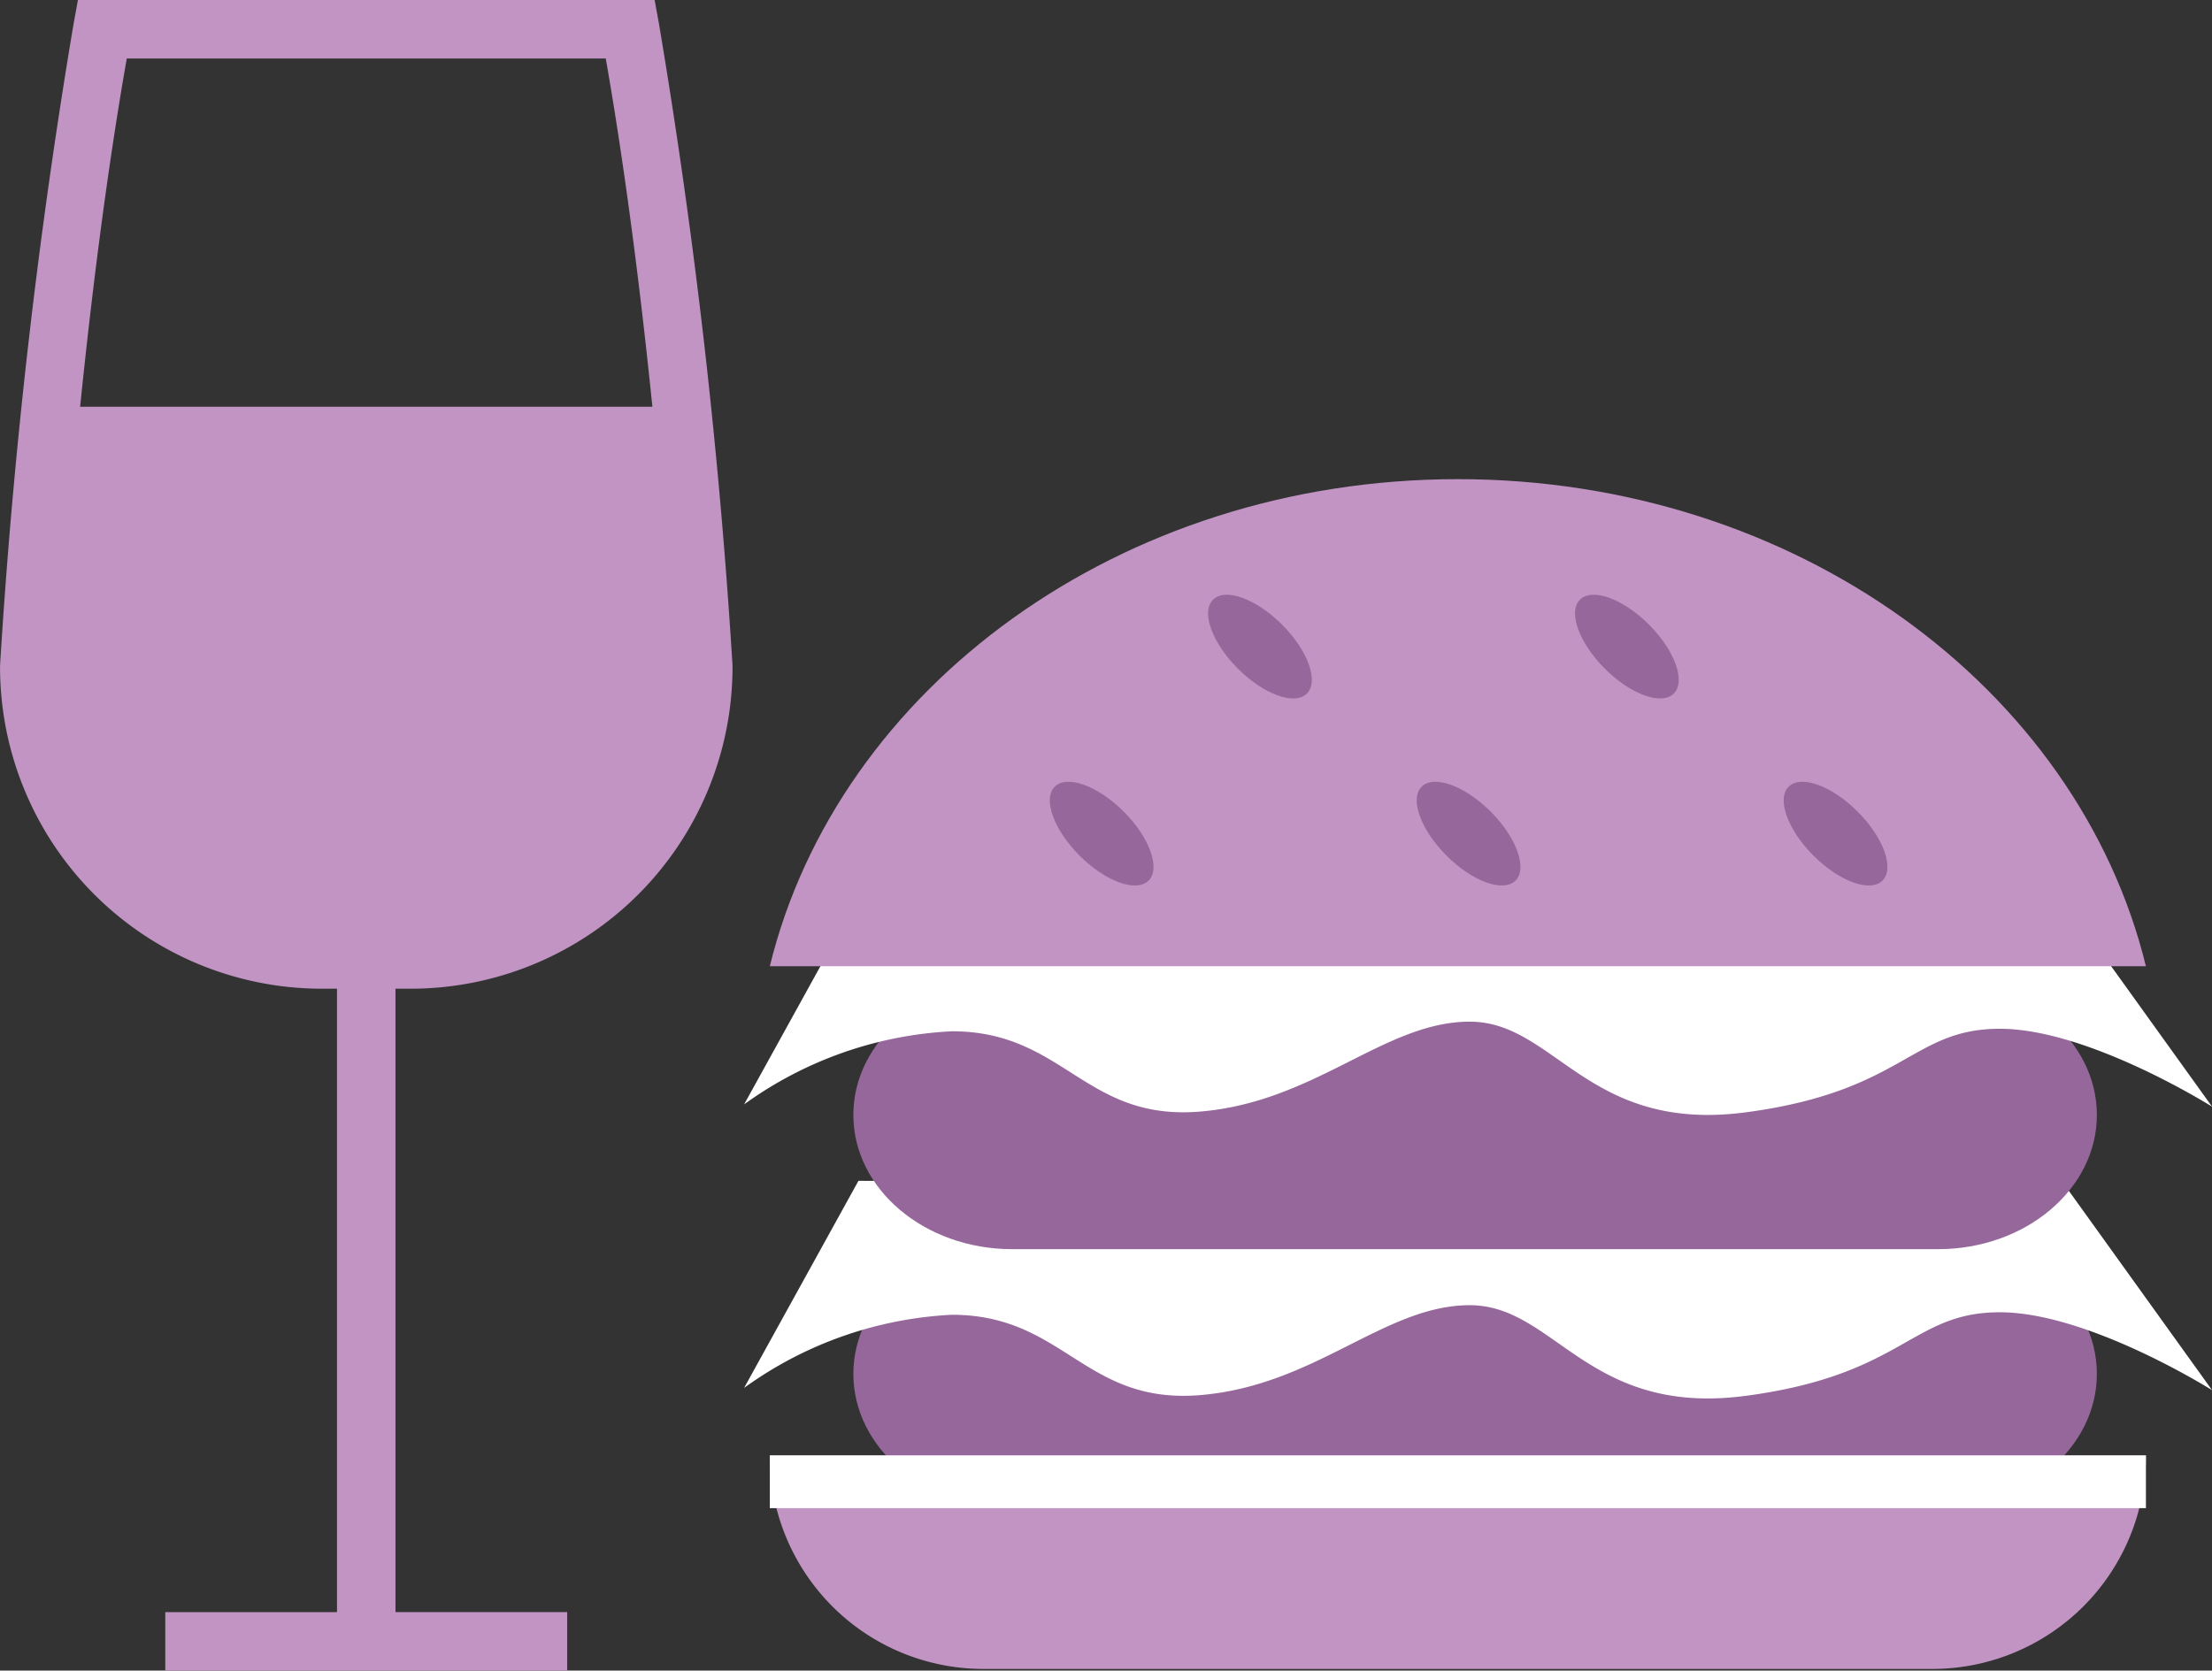 <svg xmlns="http://www.w3.org/2000/svg" width="58.247" height="44" viewBox="0 0 58.247 44">
  <rect x="0" y="0" width="58.247" height="44" fill="#333333" stroke="none"/>
  <g id="Group_386" data-name="Group 386" transform="translate(-483.126 -1669.84)">
    <path id="Path_870" data-name="Path 870" d="M493.948,1695.881a8.476,8.476,0,0,0,8.467-8.467v-.043a161.714,161.714,0,0,0-1.936-16.9l-.115-.631H485.178l-.115.631a161.7,161.7,0,0,0-1.936,16.9v.043a8.476,8.476,0,0,0,8.467,8.467H492v16.42h-4.522v1.539h10.583V1712.3H493.54v-16.42Zm5.129-24.5c.542,3.091.943,6.379,1.228,9.172H485.236c.285-2.793.686-6.081,1.228-9.172Z" transform="translate(0)" fill="#c194c3"/>
    <path id="Path_871" data-name="Path 871" d="M566.3,1756.261H541.922c-2.31,0-4.183-1.583-4.183-3.536h0c0-1.953,1.873-3.536,4.183-3.536H566.3c2.31,0,4.183,1.583,4.183,3.536h0C570.484,1754.677,568.611,1756.261,566.3,1756.261Z" transform="translate(-32.142 -46.699)" fill="#96679b"/>
    <path id="Path_872" data-name="Path 872" d="M565.525,1745.544l-31.768-.118-3.011,5.454a10.184,10.184,0,0,1,5.473-1.926c2.957,0,3.49,2.368,6.535,2.116s4.85-2.368,7.1-2.368,3.105,2.942,7.275,2.386,4.347-2.2,6.683-2.2,5.589,2.052,5.589,2.052Z" transform="translate(-28.026 -44.485)" fill="#fff"/>
    <path id="Rectangle_1119" data-name="Rectangle 1119" d="M0,0H36.236a0,0,0,0,1,0,0V0a5.624,5.624,0,0,1-5.624,5.624H5.624A5.624,5.624,0,0,1,0,0V0A0,0,0,0,1,0,0Z" transform="translate(503.397 1708.173)" fill="#c194c3"/>
    <path id="Path_873" data-name="Path 873" d="M566.3,1739.685H541.922c-2.31,0-4.183-1.583-4.183-3.536h0c0-1.953,1.873-3.536,4.183-3.536H566.3c2.31,0,4.183,1.583,4.183,3.536h0C570.484,1738.1,568.611,1739.685,566.3,1739.685Z" transform="translate(-32.142 -36.944)" fill="#96679b"/>
    <path id="Path_874" data-name="Path 874" d="M565.525,1727.4l-31.768-.118-3.011,5.454a10.184,10.184,0,0,1,5.473-1.926c2.957,0,3.49,2.368,6.535,2.115s4.85-2.368,7.1-2.368,3.105,2.942,7.275,2.387,4.347-2.2,6.683-2.2,5.589,2.052,5.589,2.052Z" transform="translate(-28.026 -33.808)" fill="#fff"/>
    <path id="Path_875" data-name="Path 875" d="M568.627,1713.341c-1.794-7.332-9.224-12.829-18.118-12.829s-16.323,5.5-18.118,12.829Z" transform="translate(-28.994 -18.052)" fill="#c194c3"/>
    <ellipse id="Ellipse_31" data-name="Ellipse 31" cx="0.821" cy="1.748" rx="0.821" ry="1.748" transform="translate(529.644 1691.141) rotate(-45)" fill="#96679b"/>
    <ellipse id="Ellipse_32" data-name="Ellipse 32" cx="0.821" cy="1.748" rx="0.821" ry="1.748" transform="translate(519.981 1691.141) rotate(-45)" fill="#96679b"/>
    <ellipse id="Ellipse_33" data-name="Ellipse 33" cx="0.821" cy="1.748" rx="0.821" ry="1.748" transform="translate(510.319 1691.141) rotate(-45)" fill="#96679b"/>
    <ellipse id="Ellipse_34" data-name="Ellipse 34" cx="0.821" cy="1.748" rx="0.821" ry="1.748" transform="translate(524.149 1686.215) rotate(-45)" fill="#96679b"/>
    <ellipse id="Ellipse_35" data-name="Ellipse 35" cx="0.821" cy="1.748" rx="0.821" ry="1.748" transform="translate(514.487 1686.215) rotate(-45)" fill="#96679b"/>
    <rect id="Rectangle_1120" data-name="Rectangle 1120" width="36.236" height="1.389" transform="translate(503.397 1708.173)" fill="#fff"/>
  </g>
</svg>

